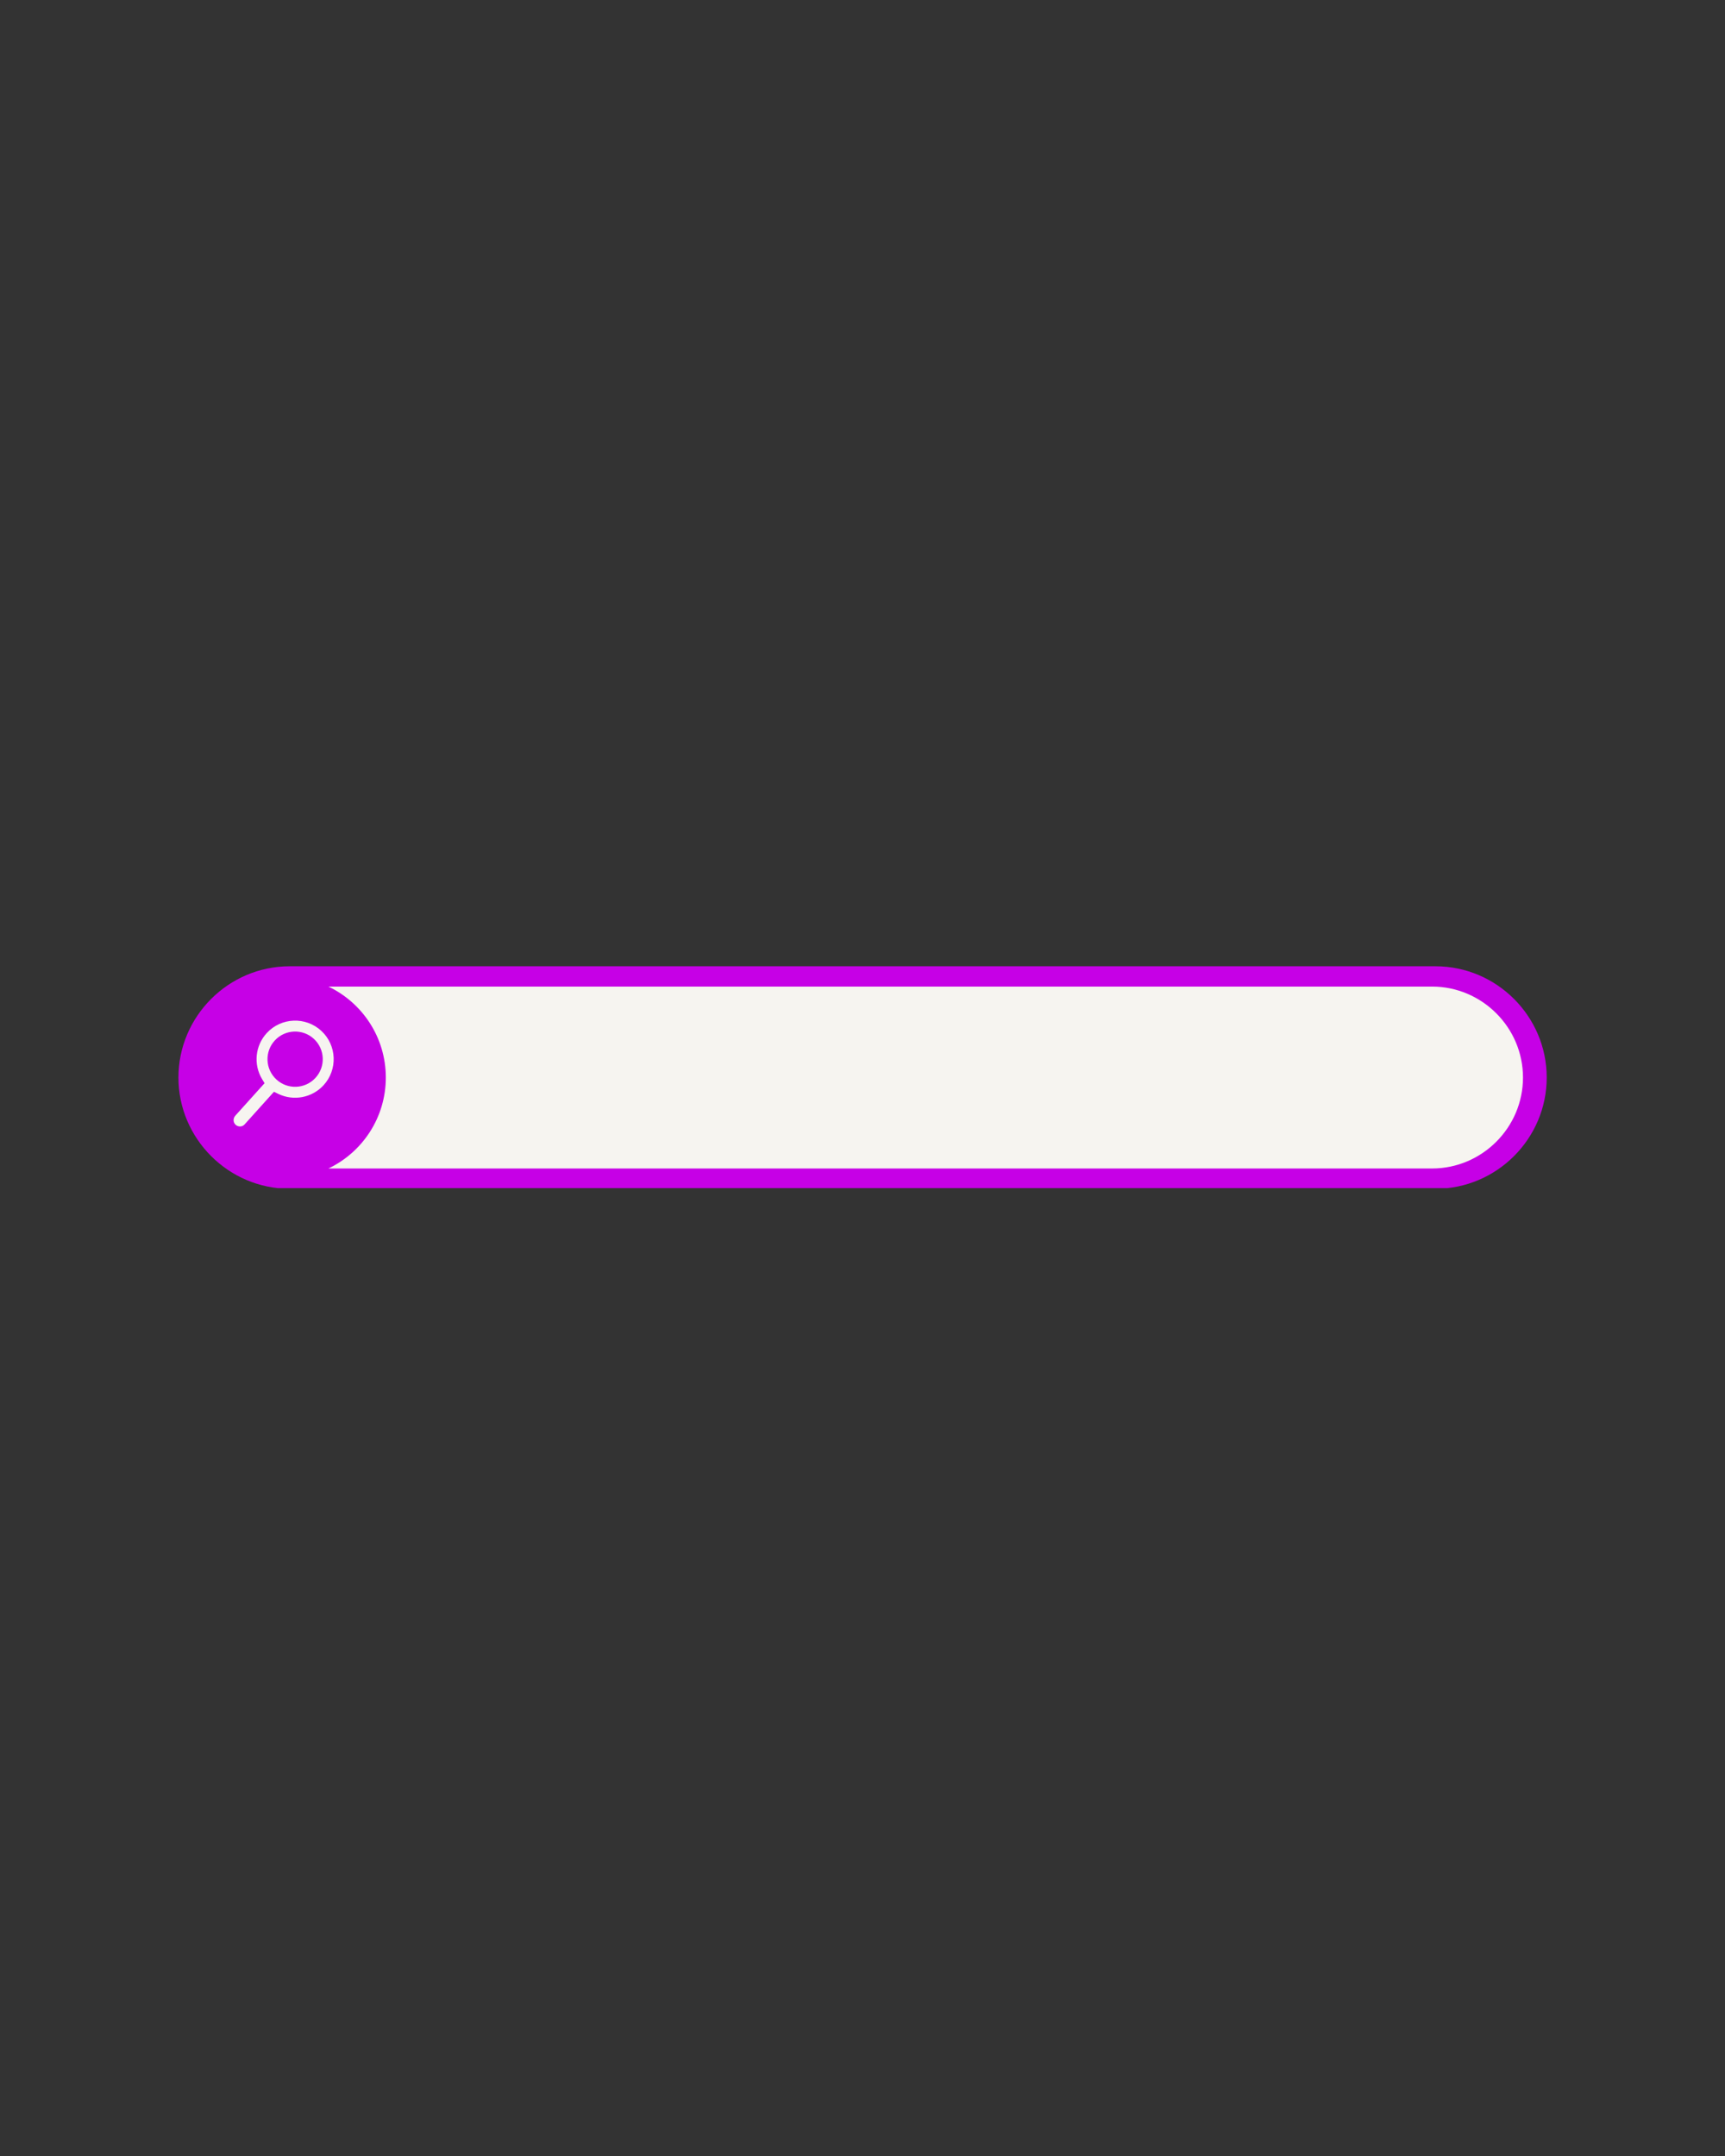 <svg xmlns="http://www.w3.org/2000/svg" xmlns:xlink="http://www.w3.org/1999/xlink" width="1080" zoomAndPan="magnify" viewBox="0 0 810 1012.5" height="1350" preserveAspectRatio="xMidYMid meet" version="1.0"><rect x="0" y="0" width="810" height="1012.5" fill="#333333" stroke="none"/><defs><clipPath id="64276246e3"><path d="M 83.789 453.781 L 726.285 453.781 L 726.285 557.98 L 83.789 557.98 Z M 83.789 453.781" clip-rule="nonzero"></path></clipPath></defs><g clip-path="url(#64276246e3)"><path fill="#c600e6" d="M 674.039 453.781 L 136.035 453.781 C 107.301 453.781 83.789 477.293 83.789 506.031 C 83.789 534.762 107.312 558.273 136.035 558.273 L 674.035 558.273 C 702.758 558.273 726.281 534.762 726.281 506.031 C 726.281 477.293 702.773 453.781 674.035 453.781" fill-opacity="1" fill-rule="evenodd"></path></g><path fill="#f6f4f0" d="M 672.426 463.312 L 154.211 463.312 C 170.152 470.922 181.164 487.195 181.164 506.031 C 181.164 524.867 170.156 541.133 154.215 548.746 L 672.434 548.746 C 695.91 548.746 715.141 529.523 715.141 506.031 C 715.141 482.539 695.91 463.312 672.434 463.312" fill-opacity="1" fill-rule="evenodd"></path><path fill="#f6f4f0" d="M 128.641 512.723 L 114.824 528.074 C 113.734 529.289 111.812 529.301 110.629 528.211 C 109.41 527.082 109.391 525.172 110.492 523.953 L 124.23 508.691 L 123.07 506.773 C 118.91 499.887 119.816 491.027 125.285 485.117 C 132.066 477.781 143.543 477.328 150.879 484.113 C 158.215 490.895 158.664 502.375 151.879 509.707 C 146.477 515.555 137.84 517.184 130.688 513.719 L 128.641 512.723" fill-opacity="1" fill-rule="evenodd"></path><path fill="#c600e6" d="M 147.395 487.883 C 152.652 492.75 152.977 500.957 148.105 506.219 C 143.246 511.48 135.039 511.805 129.777 506.938 C 124.512 502.074 124.191 493.863 129.059 488.598 C 133.922 483.336 142.133 483.02 147.395 487.883" fill-opacity="1" fill-rule="evenodd"></path></svg>